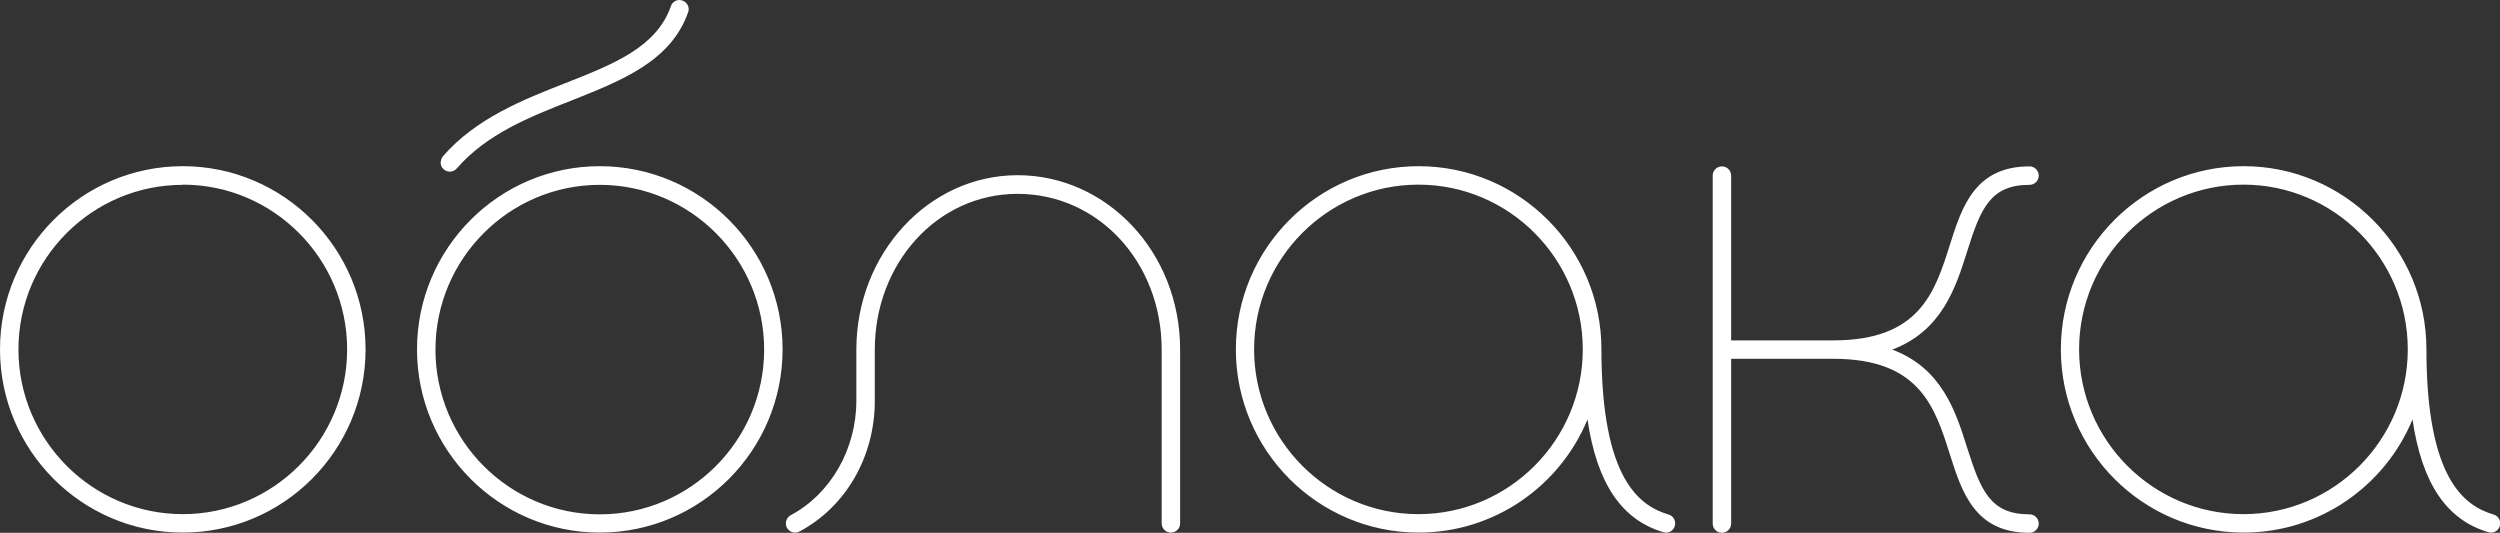 <?xml version="1.0" encoding="UTF-8"?><svg id="_Слой_1" xmlns="http://www.w3.org/2000/svg" viewBox="0 0 122 26"><rect x="0" y="0" width="122" height="26" fill="#333333" stroke="none"/><path d="M117.5,17.05c0-4.43-3.6-8.04-8.02-8.04s-8.02,3.61-8.02,8.04,3.6,8.04,8.02,8.04,8.02-3.61,8.02-8.04ZM100.57,17.05c0-4.93,4-8.94,8.92-8.94s8.92,4.01,8.92,8.94c0,6.35,1.87,7.64,3.28,8.06.24.07.37.32.3.56-.07.24-.32.38-.56.3-2.03-.6-3.24-2.37-3.7-5.5-1.34,3.24-4.53,5.52-8.24,5.52-4.92,0-8.92-4.01-8.92-8.94M83.58,25.54V8.57c0-.25.2-.45.45-.45s.45.2.45.45v8.04h5c4.19,0,4.94-2.35,5.66-4.62.6-1.9,1.23-3.87,3.9-3.87.25,0,.45.2.45.45s-.2.45-.45.45c-1.92,0-2.39,1.17-3.04,3.24-.56,1.78-1.24,3.89-3.66,4.8,2.43.91,3.1,3.02,3.66,4.8.66,2.07,1.12,3.24,3.04,3.24.25,0,.45.2.45.45s-.2.45-.45.45c-2.67,0-3.3-1.97-3.9-3.87-.72-2.27-1.47-4.62-5.66-4.62h-5v8.04c0,.25-.2.45-.45.45s-.45-.2-.45-.45M77.24,17.05c0-4.43-3.6-8.04-8.02-8.04s-8.02,3.61-8.02,8.04,3.6,8.04,8.02,8.04,8.02-3.61,8.02-8.04ZM60.31,17.05c0-4.93,4-8.94,8.92-8.94s8.92,4.01,8.92,8.94c0,6.35,1.87,7.64,3.28,8.06.24.07.37.32.3.56-.07.24-.32.38-.56.3-2.03-.6-3.24-2.37-3.7-5.5-1.34,3.24-4.53,5.52-8.24,5.52-4.92,0-8.92-4.01-8.92-8.94M38.35,25.54c0-.16.09-.32.24-.4,1.94-1.03,3.2-3.22,3.2-5.58v-2.5c0-4.69,3.53-8.51,7.87-8.51s7.93,3.74,7.93,8.51v8.48c0,.25-.2.45-.45.45s-.45-.2-.45-.45v-8.48c0-4.26-3.09-7.6-7.03-7.6s-6.97,3.41-6.97,7.6v2.5c0,2.73-1.41,5.17-3.68,6.38-.22.12-.49.03-.61-.19-.04-.07-.05-.14-.05-.21M21.51,7.92c0-.1.04-.21.11-.3,1.61-1.85,3.92-2.76,5.96-3.56,2.39-.94,4.46-1.76,5.16-3.76.08-.24.34-.36.57-.27.23.08.36.34.27.57-.84,2.38-3.19,3.31-5.68,4.3-2.04.8-4.14,1.63-5.61,3.32-.16.19-.45.21-.64.04-.1-.09-.15-.21-.15-.34M29.27,9.02c-4.42,0-8.02,3.61-8.02,8.04s3.6,8.04,8.02,8.04,8.02-3.61,8.02-8.04-3.6-8.04-8.02-8.04ZM20.35,17.05c0-4.93,4-8.94,8.92-8.94s8.92,4.01,8.92,8.94-4,8.94-8.92,8.94-8.92-4.01-8.92-8.94ZM8.92,9.02C4.5,9.02.9,12.62.9,17.05s3.6,8.04,8.02,8.04,8.02-3.61,8.02-8.04-3.6-8.04-8.02-8.04ZM0,17.05c0-4.93,4-8.94,8.92-8.94s8.92,4.01,8.92,8.94-4,8.94-8.92,8.94S0,21.98,0,17.05Z" style="fill:#fff; stroke-width:0px;"/></svg>